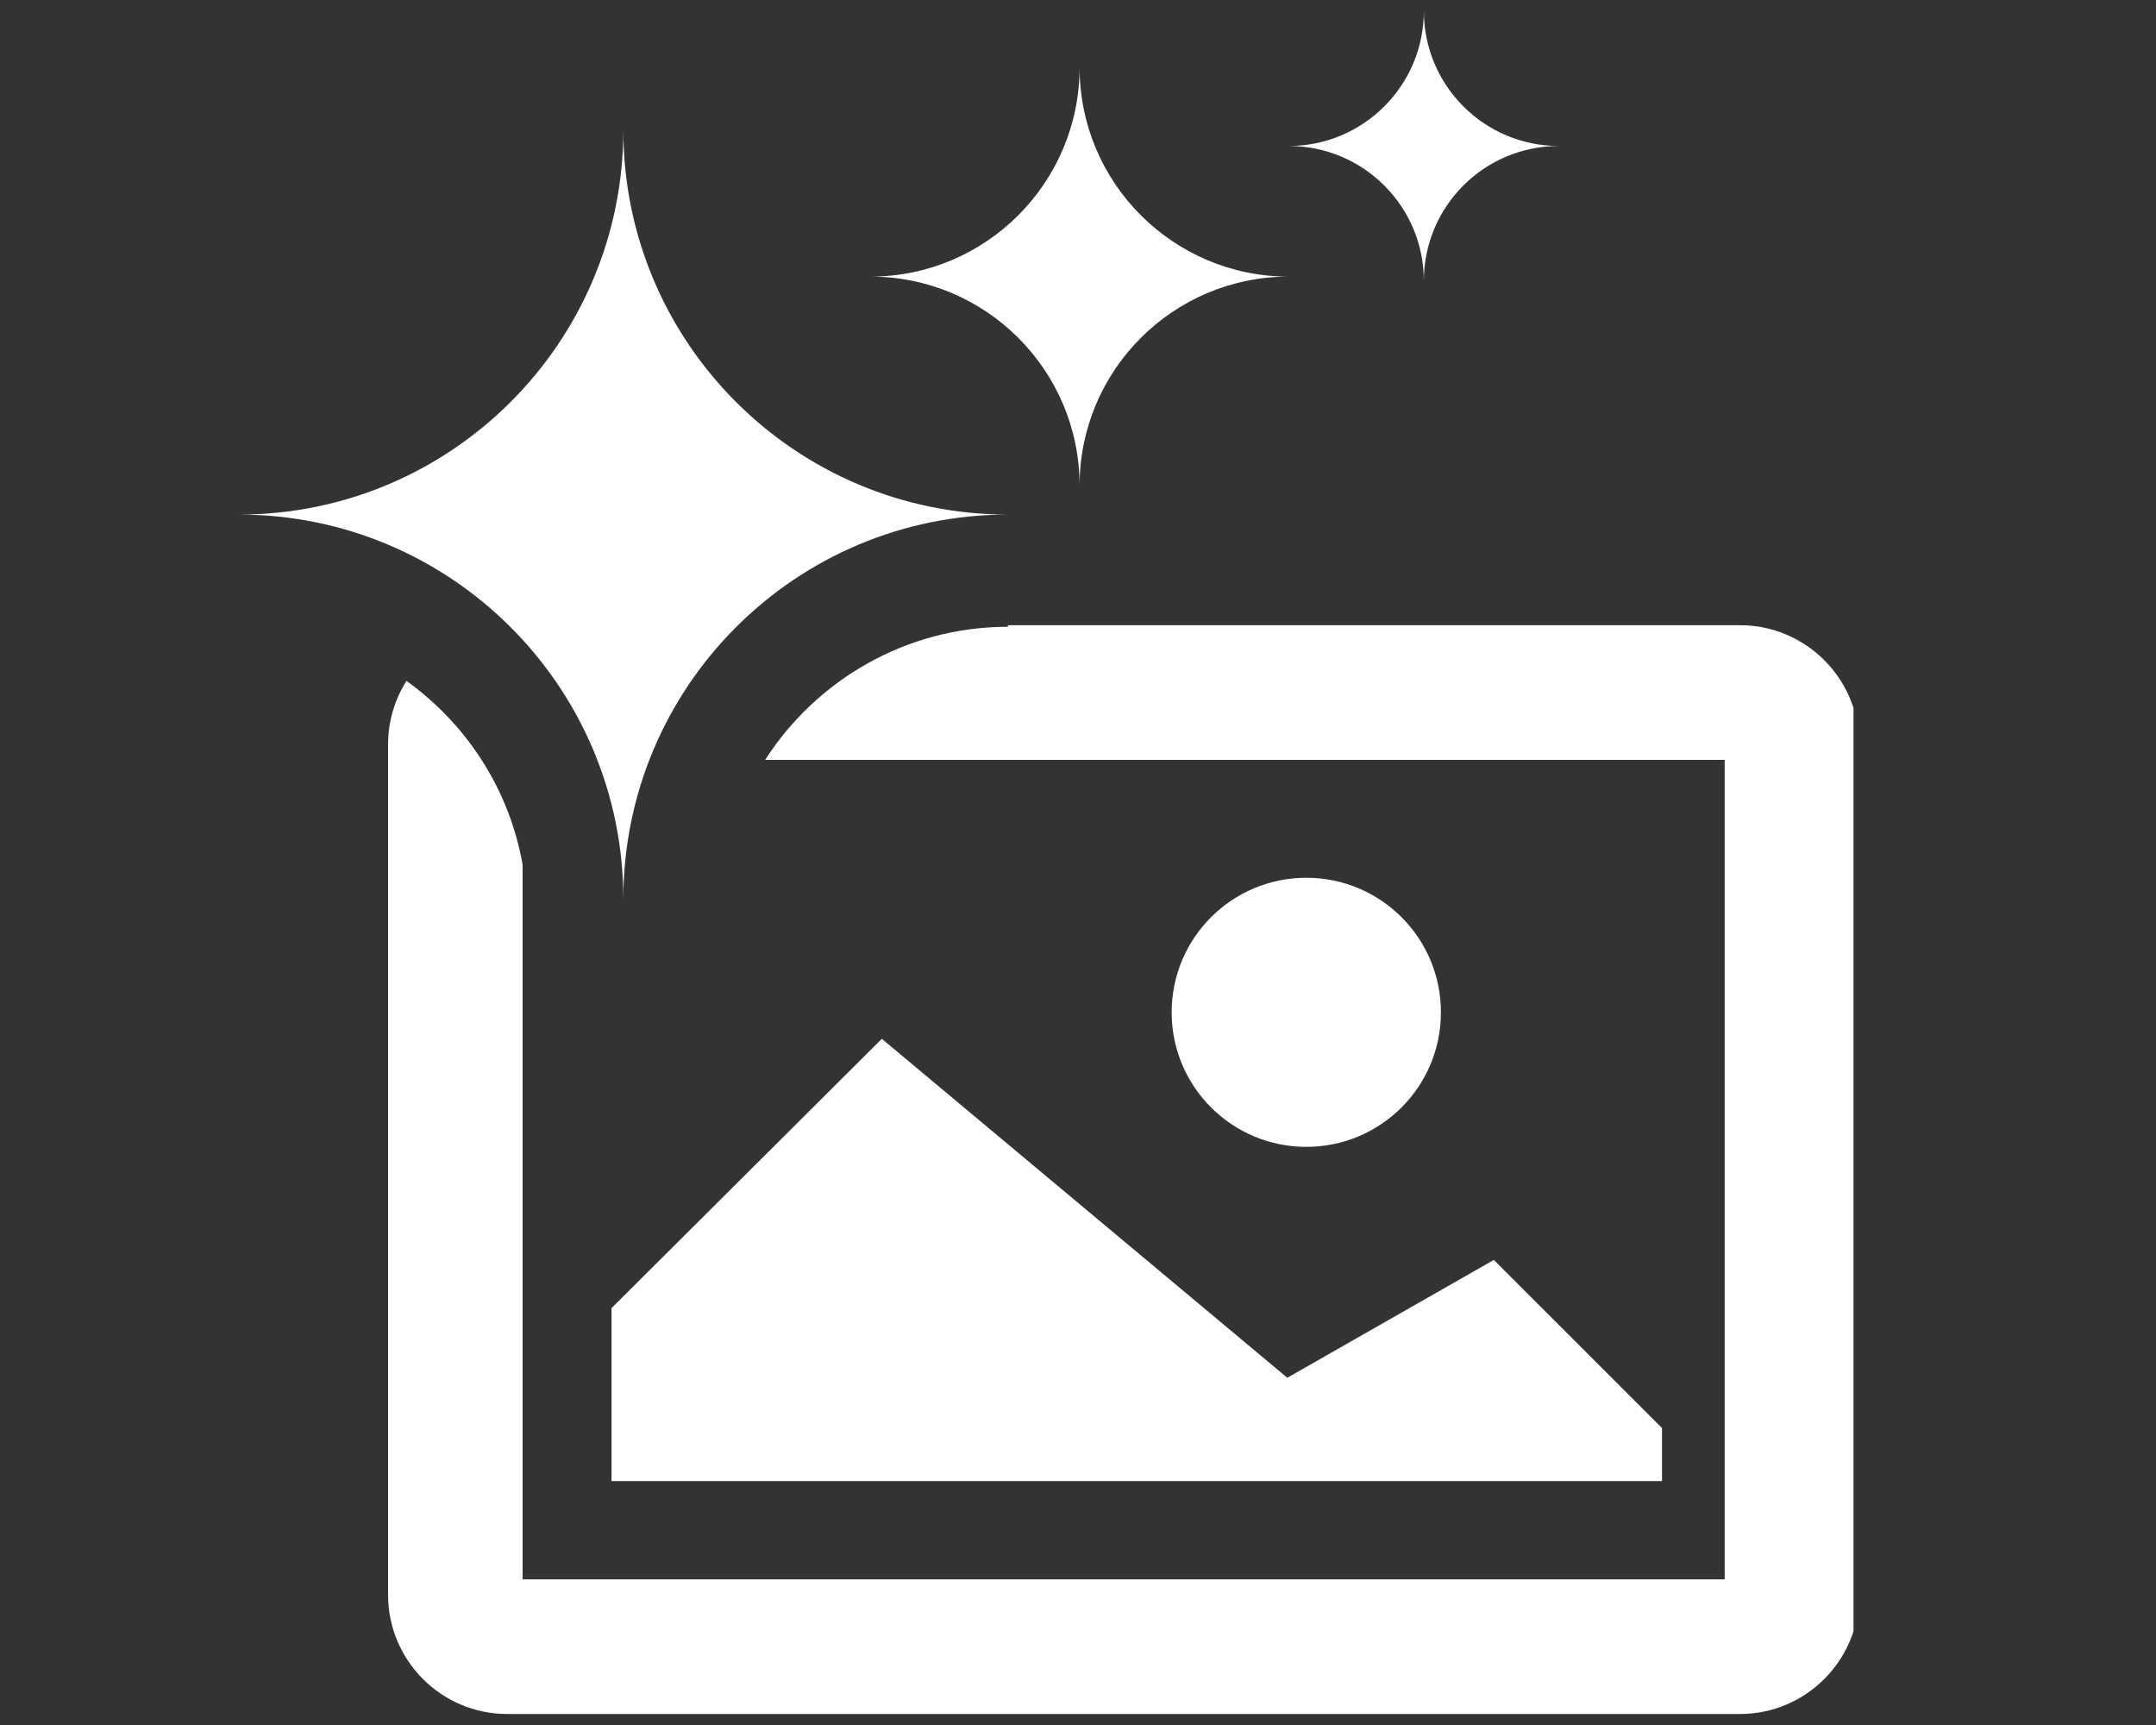 <svg xmlns="http://www.w3.org/2000/svg" xmlns:xlink="http://www.w3.org/1999/xlink" width="100" viewBox="0 0 75 60" height="80" preserveAspectRatio="xMidYMid meet"><rect x="0" y="0" width="75" height="60" fill="#333333" stroke="none"/><defs><clipPath id="33f4f0f21d"><path d="M 13 21 L 64.477 21 L 64.477 59.617 L 13 59.617 Z M 13 21 " clip-rule="nonzero"></path></clipPath><clipPath id="a366b9f330"><path d="M 8.227 4 L 36 4 L 36 32 L 8.227 32 Z M 8.227 4 " clip-rule="nonzero"></path></clipPath><clipPath id="2033086c08"><path d="M 44 0.379 L 55 0.379 L 55 10 L 44 10 Z M 44 0.379 " clip-rule="nonzero"></path></clipPath></defs><path fill="#ffffff" d="M 30.676 36.133 L 21.273 45.5 L 21.273 51.516 L 57.816 51.516 L 57.816 49.672 L 51.965 43.824 L 44.781 47.922 L 30.676 36.133 " fill-opacity="1" fill-rule="nonzero"></path><path fill="#ffffff" d="M 50.125 35.211 C 50.125 37.797 48.031 39.891 45.441 39.891 C 42.855 39.891 40.758 37.797 40.758 35.211 C 40.758 32.625 42.855 30.531 45.441 30.531 C 48.031 30.531 50.125 32.625 50.125 35.211 " fill-opacity="1" fill-rule="nonzero"></path><g clip-path="url(#33f4f0f21d)"><path fill="#ffffff" d="M 60.531 21.746 L 35.062 21.746 L 35.062 21.801 C 31.523 21.801 28.402 23.652 26.617 26.43 L 59.996 26.43 L 59.996 54.934 L 18.18 54.934 L 18.18 30.078 C 17.719 27.453 16.23 25.184 14.141 23.684 C 13.734 24.324 13.5 25.082 13.5 25.891 L 13.5 55.473 C 13.5 57.758 15.355 59.617 17.645 59.617 L 60.531 59.617 C 62.812 59.617 64.676 57.758 64.676 55.473 L 64.676 25.891 C 64.676 23.605 62.812 21.746 60.531 21.746 " fill-opacity="1" fill-rule="nonzero"></path></g><g clip-path="url(#a366b9f330)"><path fill="#ffffff" d="M 21.684 31.281 C 21.684 23.887 27.672 17.898 35.062 17.898 C 27.672 17.898 21.684 11.91 21.684 4.52 C 21.684 11.91 15.691 17.898 8.305 17.898 C 15.691 17.898 21.684 23.887 21.684 31.281 " fill-opacity="1" fill-rule="nonzero"></path></g><path fill="#ffffff" d="M 37.555 16.895 C 37.555 12.875 40.816 9.621 44.832 9.621 C 40.816 9.621 37.555 6.359 37.555 2.344 C 37.555 6.359 34.293 9.621 30.277 9.621 C 34.293 9.621 37.555 12.875 37.555 16.895 " fill-opacity="1" fill-rule="nonzero"></path><g clip-path="url(#2033086c08)"><path fill="#ffffff" d="M 49.531 9.773 C 49.531 7.18 51.629 5.078 54.227 5.078 C 51.633 5.078 49.531 2.973 49.531 0.379 C 49.531 2.973 47.426 5.078 44.832 5.078 C 47.426 5.078 49.531 7.18 49.531 9.773 " fill-opacity="1" fill-rule="nonzero"></path></g></svg>